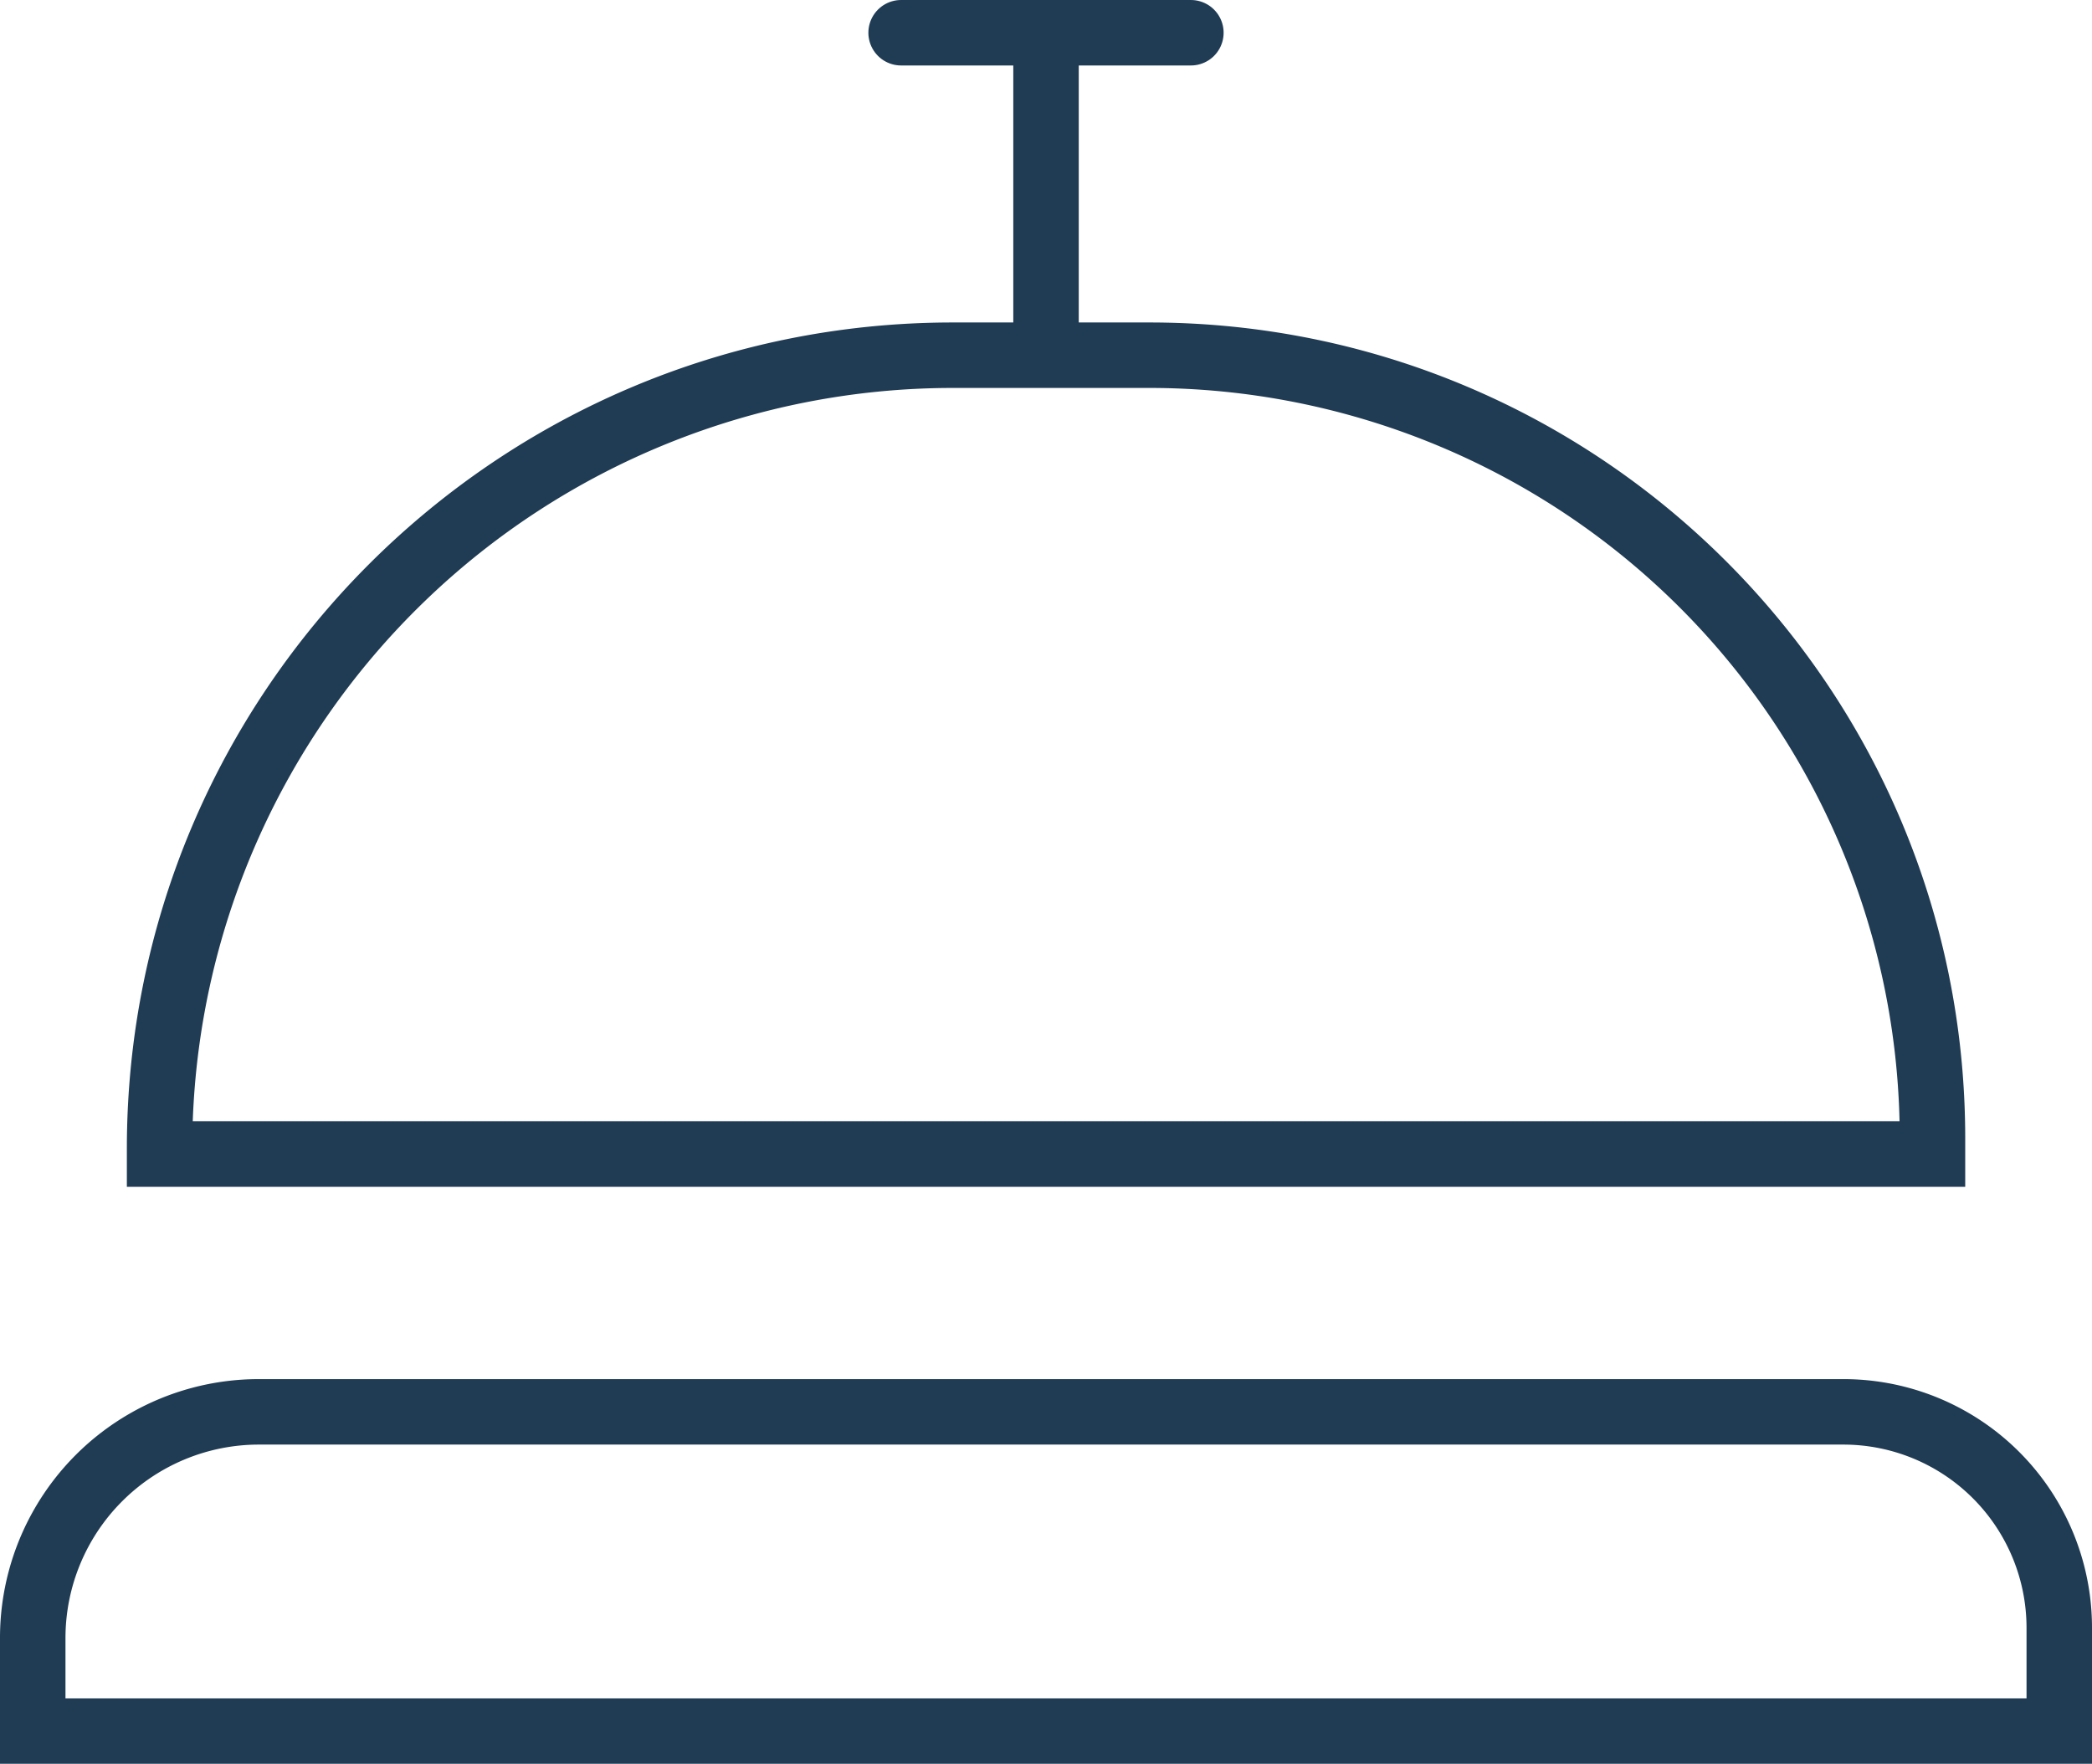 <svg xmlns="http://www.w3.org/2000/svg" viewBox="0 0 511.21 431.04"><defs><style>.cls-1{fill:#203c54;}.cls-2{fill:none;stroke:#203c54;stroke-linecap:round;stroke-linejoin:round;stroke-width:16px;}</style></defs><g id="Layer_2" data-name="Layer 2"><g id="Layer_1-2" data-name="Layer 1"><g id="CONCIERGE"><path class="cls-1" d="M450.48,353a44.78,44.78,0,0,1,44.73,44.74V415H16V400.27A47.29,47.29,0,0,1,63.23,353H450.48m0-16H63.23A63.23,63.23,0,0,0,0,400.27V431H511.21V397.77A60.74,60.74,0,0,0,450.48,337Z"/><path class="cls-1" d="M280.87,94.8A183.35,183.35,0,0,1,464.18,274H47.1A185.87,185.87,0,0,1,232.84,94.8h48m0-16h-48C121.36,78.8,31,169.18,31,280.66V290H480.23V278.16C480.23,168.06,391,78.8,280.87,78.8Z"/><line class="cls-2" x1="255.61" y1="78.8" x2="255.61" y2="8"/><line class="cls-2" x1="220.2" y1="8" x2="291.01" y2="8"/></g></g></g></svg>
